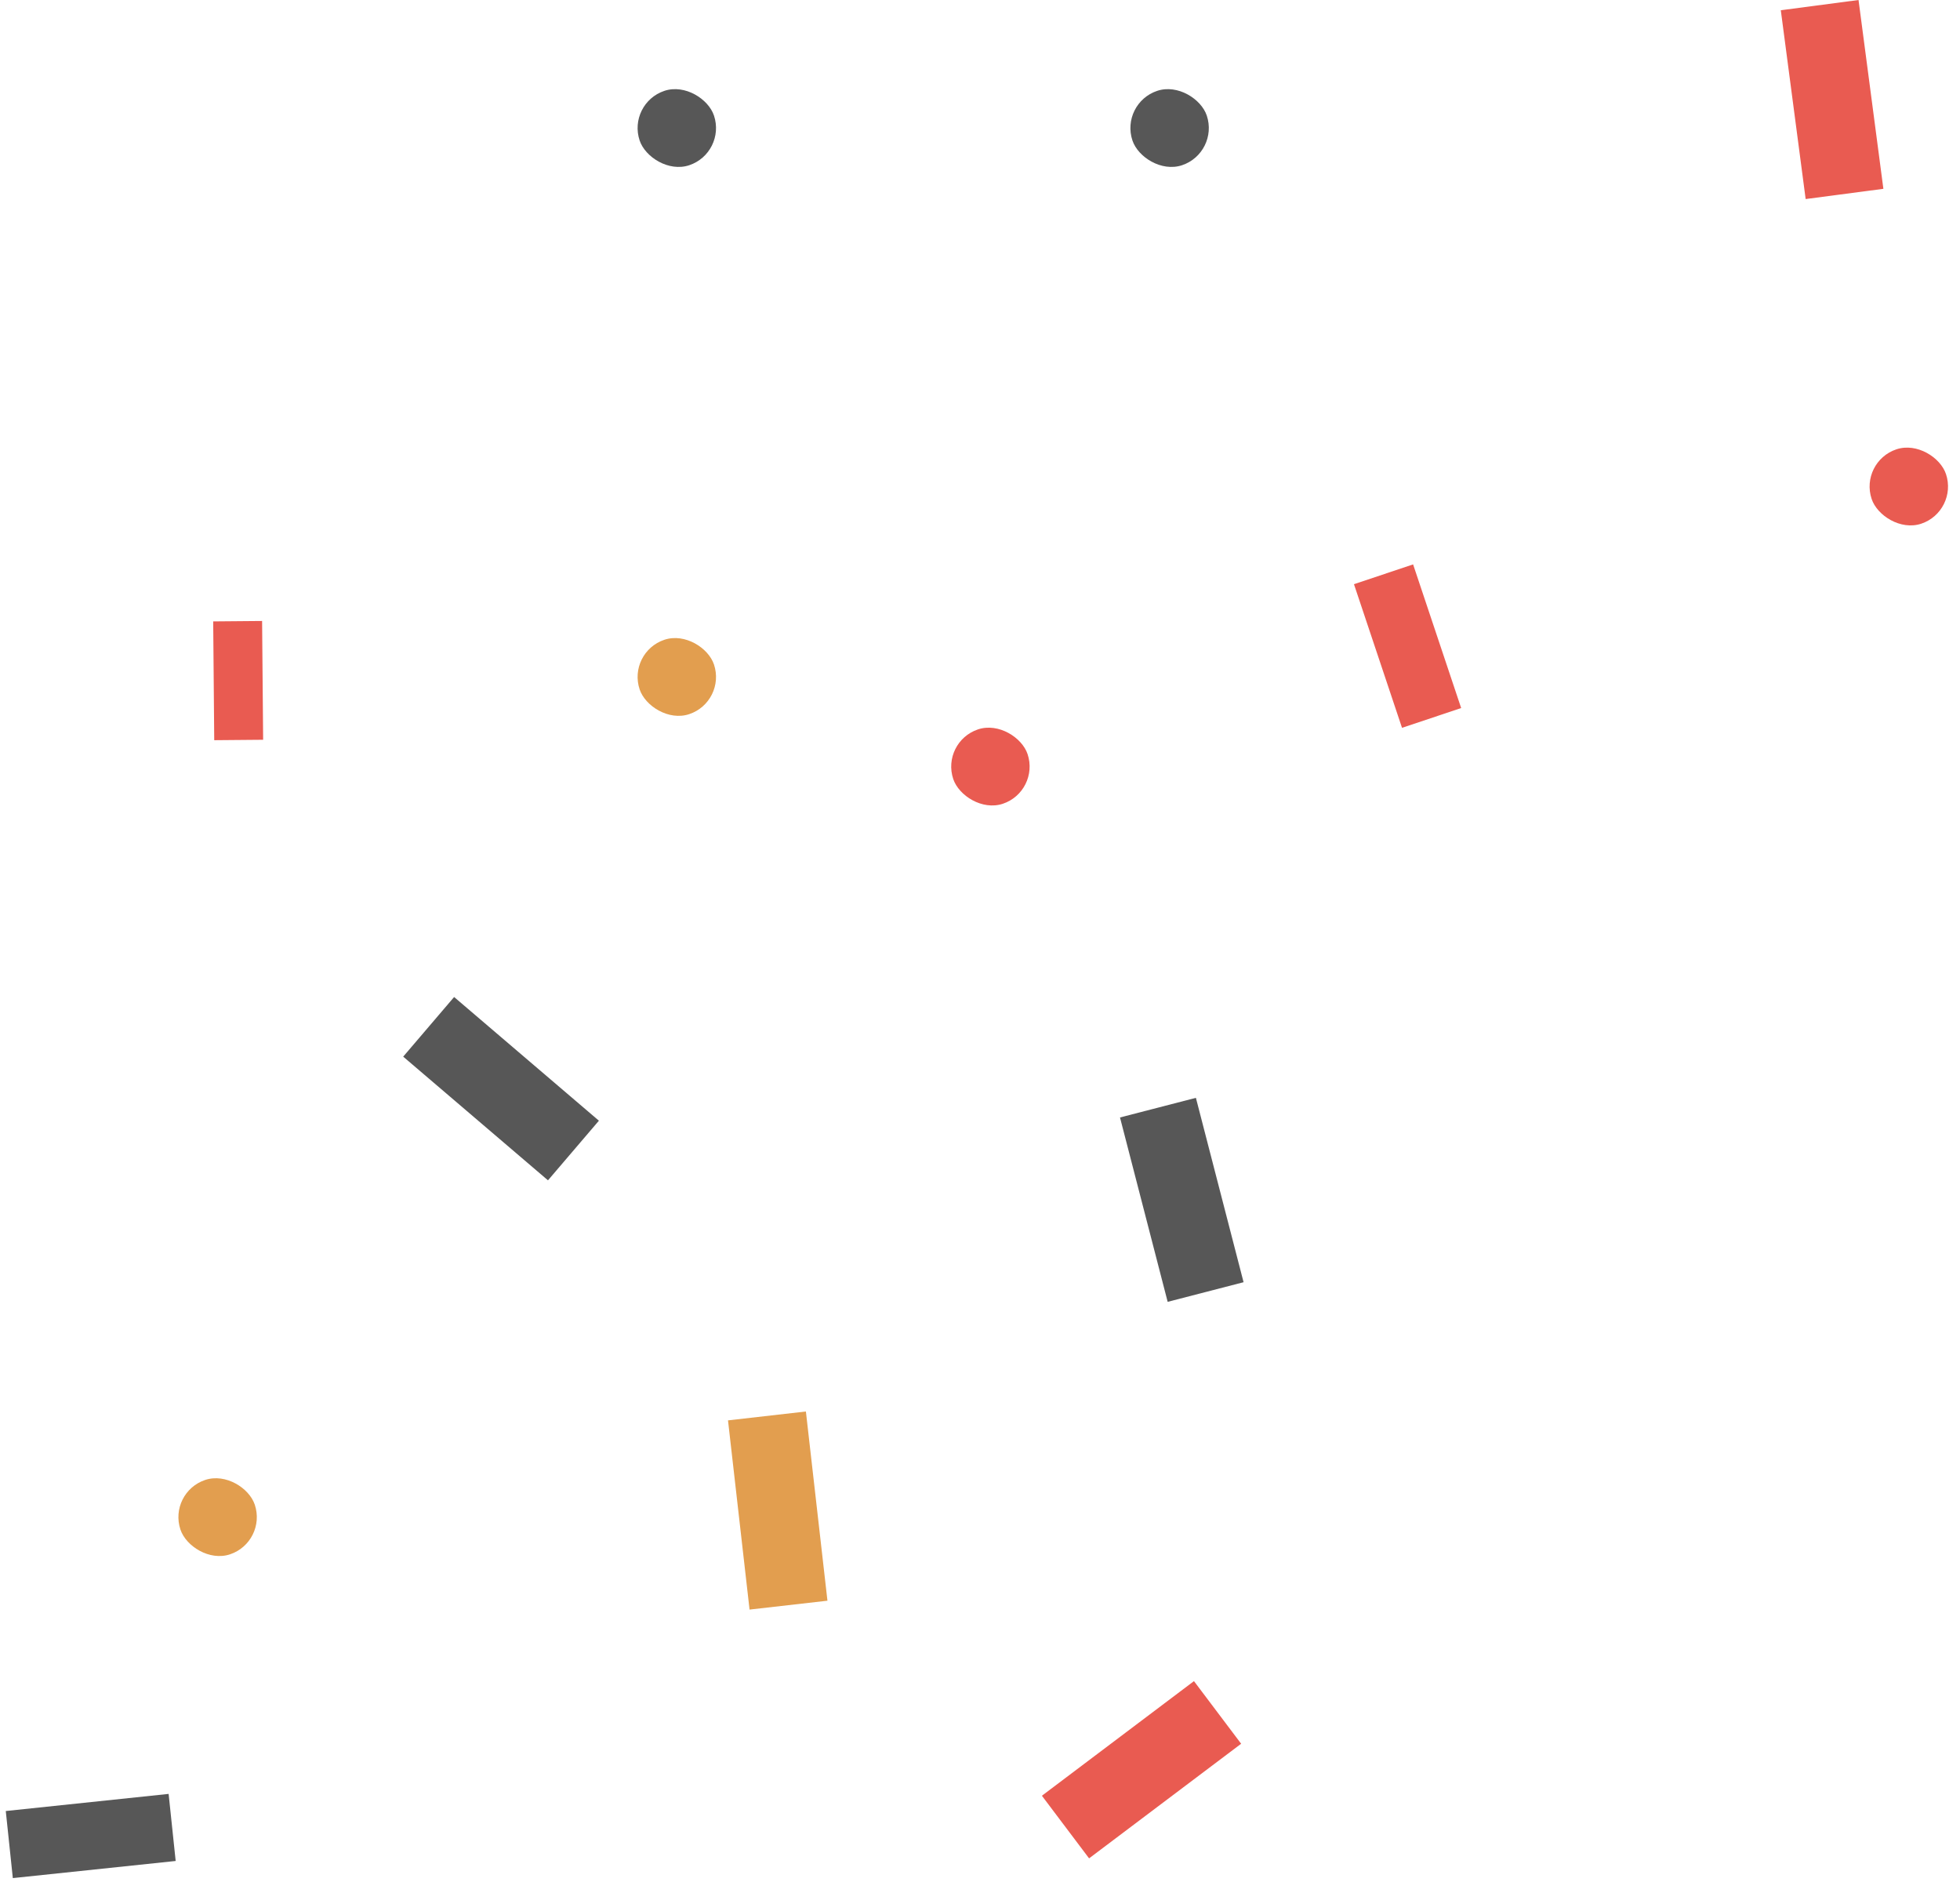 <?xml version="1.0" encoding="UTF-8"?> <svg xmlns="http://www.w3.org/2000/svg" width="175" height="168" viewBox="0 0 175 168" fill="none"> <rect x="100" y="99.753" width="7" height="17" transform="rotate(-14.5 100 99.753)" fill="#575757"></rect> <rect x="1.145" y="167.651" width="6.02" height="14.62" transform="rotate(-96 1.145 167.651)" fill="#575757"></rect> <rect x="36" y="94.323" width="7" height="17" transform="rotate(-49.5 36 94.323)" fill="#575757"></rect> <rect x="106.604" y="150.068" width="7" height="17" transform="rotate(53 106.604 150.068)" fill="#E95B51"></rect> <rect x="159" y="0.914" width="7" height="17" transform="rotate(-7.5 159 0.914)" fill="#E95B51"></rect> <rect x="120.89" y="52.149" width="5.568" height="13.521" transform="rotate(-18.5 120.89 52.149)" fill="#E95B51"></rect> <rect x="19.035" y="55.47" width="4.367" height="10.605" transform="rotate(-0.5 19.035 55.47)" fill="#E95B51"></rect> <rect x="84" y="66.221" width="7" height="7" rx="3.5" transform="rotate(-18.5 84 66.221)" fill="#E95B51"></rect> <rect x="166" y="41.221" width="7" height="7" rx="3.5" transform="rotate(-18.5 166 41.221)" fill="#E95B51"></rect> <rect x="56" y="9.221" width="7" height="7" rx="3.5" transform="rotate(-18.5 56 9.221)" fill="#575757"></rect> <rect x="100" y="9.221" width="7" height="7" rx="3.5" transform="rotate(-18.5 100 9.221)" fill="#575757"></rect> <rect x="56" y="58.221" width="7" height="7" rx="3.5" transform="rotate(-18.5 56 58.221)" fill="#E29E4F"></rect> <rect x="15" y="133.221" width="7" height="7" rx="3.5" transform="rotate(-18.5 15 133.221)" fill="#E29E4F"></rect> <rect x="65" y="126.792" width="7" height="17" transform="rotate(-6.5 65 126.792)" fill="#E29E4F"></rect> </svg> 